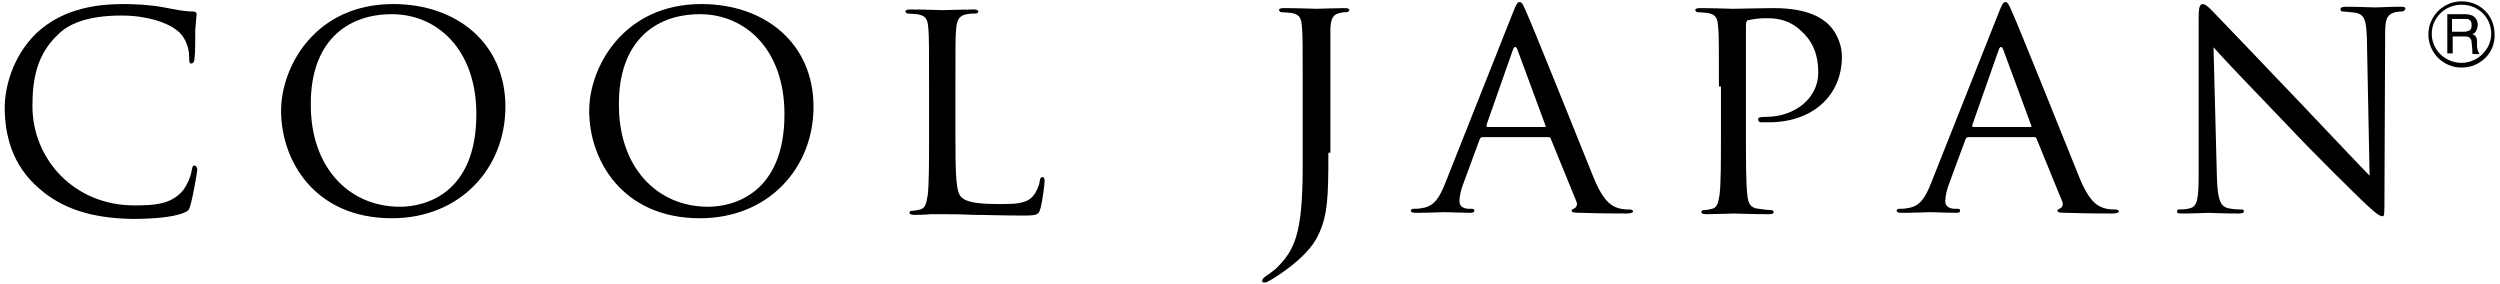 <svg enable-background="new 0 0 370 42" viewBox="0 0 370 42" xmlns="http://www.w3.org/2000/svg"><path d="m5.8 27.9c-4.1-3.5-5.1-8.1-5.1-12 0-2.7 1-7.4 4.7-11 2.6-2.4 6.4-4.3 12.8-4.3 1.7 0 4 .1 6.1.5 1.6.3 2.9.6 4.3.6.4 0 .5.2.5.4 0 .3-.1.8-.2 2.3 0 1.3 0 3.6-.1 4.1 0 .6-.2.9-.5.9s-.3-.3-.3-.9c0-1.6-.7-3.2-1.8-4-1.5-1.2-4.5-2.2-8.2-2.2-5.4 0-8 1.4-9.4 2.8-3.1 2.9-3.8 6.5-3.8 10.6 0 7.8 6.1 14.7 15.1 14.7 3.1 0 5.2-.2 6.9-1.9.9-.9 1.5-2.6 1.6-3.4.1-.4.1-.6.4-.6.2 0 .4.3.4.6s-.6 3.8-1 5.2c-.2.8-.3.9-1 1.2-1.7.7-4.9.9-7.6.9-6.2-.1-10.5-1.6-13.8-4.5z"/><path d="m58.2.6c9.4 0 16.6 5.8 16.6 15.2 0 9.1-6.7 16.5-16.8 16.5-11.5 0-16.4-8.6-16.4-15.9 0-6.5 5-15.8 16.6-15.8zm1 30c3.8 0 11.3-2 11.3-13.7 0-9.7-5.9-14.8-12.5-14.8-7 0-12 4.4-12 13.2-.1 9.4 5.6 15.3 13.2 15.3z"/><path d="m103.8.6c9.4 0 16.6 5.8 16.6 15.2 0 9.1-6.7 16.5-16.8 16.5-11.5 0-16.4-8.6-16.4-15.9 0-6.5 5.1-15.8 16.6-15.8zm1 30c3.8 0 11.3-2 11.3-13.7 0-9.7-5.9-14.8-12.5-14.8-7 0-12 4.4-12 13.2-.1 9.4 5.6 15.3 13.2 15.3z"/><path d="m141.4 20.1c0 6 .1 8.4.9 9.1.7.7 2.3 1 5.6 1 2.2 0 4 0 5-1.2.5-.6.9-1.5 1-2.3 0-.3.2-.5.4-.5s.3.2.3.6-.3 2.9-.6 4c-.3 1-.4 1.1-2.7 1.1-3 0-5.3-.1-7.3-.1-1.9-.1-3.3-.1-4.6-.1-.2 0-.9 0-1.7 0-.9.1-1.8.1-2.4.1-.4 0-.7-.1-.7-.3 0-.1.1-.3.3-.3.4 0 .9-.1 1.3-.2.8-.2.9-1 1.1-2.1.2-1.7.2-4.9.2-8.8v-7.1c0-6.3 0-7.4-.1-8.7-.1-1.4-.3-2-1.7-2.2-.3 0-1-.1-1.4-.1-.1 0-.3-.2-.3-.3 0-.2.2-.3.7-.3 1.9 0 4.5.1 4.8.1.2 0 3.3-.1 4.6-.1.4 0 .7.1.7.3 0 .1-.2.3-.3.3-.3 0-.9 0-1.4.1-1.2.2-1.5.9-1.6 2.3-.1 1.3-.1 2.4-.1 8.7z"/><path d="m196.6 22.6c0 6.6-.1 9.1-1.4 12-.9 2-2.8 4-6.1 6.2-.6.4-1.3.8-1.7 1 0 0-.1 0-.3 0-.1 0-.3 0-.3-.2s.1-.4.5-.7c.5-.3 1.1-.8 1.5-1.1 2.7-2.7 4-4.8 4-15.2v-11.8c0-6.3 0-7.4-.1-8.7-.1-1.4-.3-2-1.7-2.2-.3 0-1-.1-1.4-.1-.1 0-.3-.2-.3-.3 0-.2.2-.3.7-.3 1.9 0 4.6.1 4.9.1.2 0 2.8-.1 4.1-.1.5 0 .7.1.7.3 0 .1-.2.3-.3.3-.3 0-.6 0-1 .1-1.1.2-1.4.8-1.5 2.2v8.7 9.8z"/><path d="m223.9 1.9c.5-1.3.7-1.6 1-1.6.4 0 .6.6 1 1.5.8 1.7 7.5 18.4 10 24.6 1.5 3.6 2.7 4.1 3.6 4.4.6.2 1.2.2 1.7.2.2 0 .5.1.5.3s-.5.3-1 .3c-.6 0-3.7 0-6.6-.1-.8 0-1.5 0-1.5-.3 0-.2.1-.2.3-.3s.7-.4.4-1.1l-3.8-9.3c-.1-.2-.1-.2-.4-.2h-9.7c-.2 0-.3.1-.4.3l-2.4 6.5c-.4 1-.6 2-.6 2.7 0 .8.7 1.1 1.4 1.1h.4c.3 0 .4.1.4.3s-.2.3-.6.3c-1 0-3.3-.1-3.8-.1-.4 0-2.5.1-4.2.1-.5 0-.8-.1-.8-.3s.2-.3.4-.3c.3 0 .9 0 1.2-.1 1.9-.2 2.7-1.7 3.5-3.7zm4.7 16.9c.2 0 .2-.1.1-.3l-4.1-11.1c-.2-.6-.5-.6-.7 0l-3.9 11.1c0 .2 0 .3.1.3z"/><path d="m254.4 12.8c0-6.3 0-7.4-.1-8.7-.1-1.4-.3-2-1.7-2.2-.3 0-1-.1-1.4-.1-.1 0-.3-.2-.3-.3 0-.2.2-.3.7-.3 1.9 0 4.5.1 4.9.1.9 0 4-.1 6-.1 5.4 0 7.3 1.7 8 2.3 1 .9 2.1 2.7 2.1 4.9 0 5.8-4.4 9.7-10.8 9.7-.2 0-1 0-1.2 0s-.4-.2-.4-.4c0-.3.2-.4 1.1-.4 4.5 0 7.8-2.9 7.8-6.5 0-1.3-.1-4-2.4-6.1-2.2-2.2-4.7-2-5.7-2-.7 0-1.9.2-2.3.3-.2 0-.3.3-.3.8v16.2c0 3.9 0 7.1.2 8.8.1 1.2.4 2 1.7 2.1.6.1 1.5.2 1.9.2.2 0 .3.2.3.3 0 .2-.2.3-.7.3-2.3 0-5-.1-5.2-.1-.1 0-2.9.1-4.1.1-.4 0-.7-.1-.7-.3 0-.1.1-.3.3-.3.4 0 .9-.1 1.3-.2.8-.2.9-1 1.1-2.1.2-1.7.2-4.9.2-8.8v-7.2z"/><path d="m295.8 1.9c.5-1.3.7-1.6 1-1.6.4 0 .6.6 1 1.5.8 1.7 7.5 18.4 10 24.6 1.5 3.6 2.7 4.1 3.6 4.4.6.2 1.2.2 1.7.2.2 0 .5.1.5.3s-.5.3-1 .3c-.6 0-3.7 0-6.6-.1-.8 0-1.5 0-1.5-.3 0-.2.1-.2.3-.3s.7-.4.4-1.1l-3.8-9.3c-.1-.2-.1-.2-.4-.2h-9.7c-.2 0-.3.1-.4.3l-2.4 6.5c-.4 1-.6 2-.6 2.7 0 .8.7 1.1 1.4 1.1h.4c.3 0 .4.1.4.3s-.2.3-.6.3c-1 0-3.3-.1-3.8-.1-.4 0-2.5.1-4.2.1-.5 0-.8-.1-.8-.3s.2-.3.4-.3c.3 0 .9 0 1.2-.1 1.9-.2 2.7-1.7 3.5-3.7zm4.7 16.9c.2 0 .2-.1.1-.3l-4.1-11.1c-.2-.6-.5-.6-.7 0l-3.9 11.1c0 .2 0 .3.1.3z"/><path d="m328.1 26.2c.1 3.3.5 4.3 1.6 4.6.8.2 1.7.2 2.1.2.2 0 .3.1.3.3s-.3.3-.8.3c-2.4 0-4-.1-4.4-.1s-2.1.1-4 .1c-.4 0-.7 0-.7-.3 0-.2.1-.3.3-.3.3 0 1.1 0 1.7-.2 1-.3 1.2-1.4 1.2-5v-23.2c0-1.6.2-2 .6-2 .5 0 1.2.8 1.6 1.2.7.7 6.8 7.1 13.2 13.8 4.1 4.3 8.6 9.1 9.9 10.4l-.4-20.3c-.1-2.6-.3-3.5-1.6-3.8-.8-.1-1.7-.2-2-.2s-.3-.2-.3-.4.3-.3.8-.3c1.9 0 3.9.1 4.4.1s1.9-.1 3.6-.1c.4 0 .8 0 .8.3 0 .1-.2.4-.5.4-.2 0-.5 0-1 .1-1.4.4-1.5 1.2-1.5 3.6l-.1 23.7c0 2.7 0 2.9-.3 2.9-.4 0-.9-.3-3.2-2.5-.4-.4-6.5-6.3-10.9-11-4.9-5.1-9.6-10-10.9-11.5z"/><path d="m364.3 10c-2.7 0-4.9-2.2-4.9-4.9s2.2-4.9 4.9-4.9c2.8 0 4.9 2.1 4.9 4.9.1 2.7-2.1 4.9-4.9 4.9zm0-9.3c-2.4 0-4.4 1.9-4.4 4.3s2 4.3 4.4 4.3 4.4-2 4.4-4.3c0-2.4-1.9-4.3-4.4-4.3z"/><path d="m362.9 4.8v-2h1.9c.3 0 .5 0 .6.1.3.1.4.4.4.8s-.1.7-.3.8-.5.2-.8.2h-1.8zm-.7 3.1h.8v-2.5h1.7c.3 0 .5 0 .7.1s.4.4.4.8l.1 1v.5c0 .1 0 .1.1.2h.9v-.2c-.1-.1-.2-.2-.2-.4 0-.1-.1-.3-.1-.5v-.8c0-.3-.1-.6-.2-.7-.1-.2-.3-.3-.5-.3.3-.2.5-.3.6-.6.1-.2.2-.5.2-.8 0-.7-.3-1.1-.8-1.4-.3-.1-.6-.2-1.1-.2h-2.6z"/></svg>